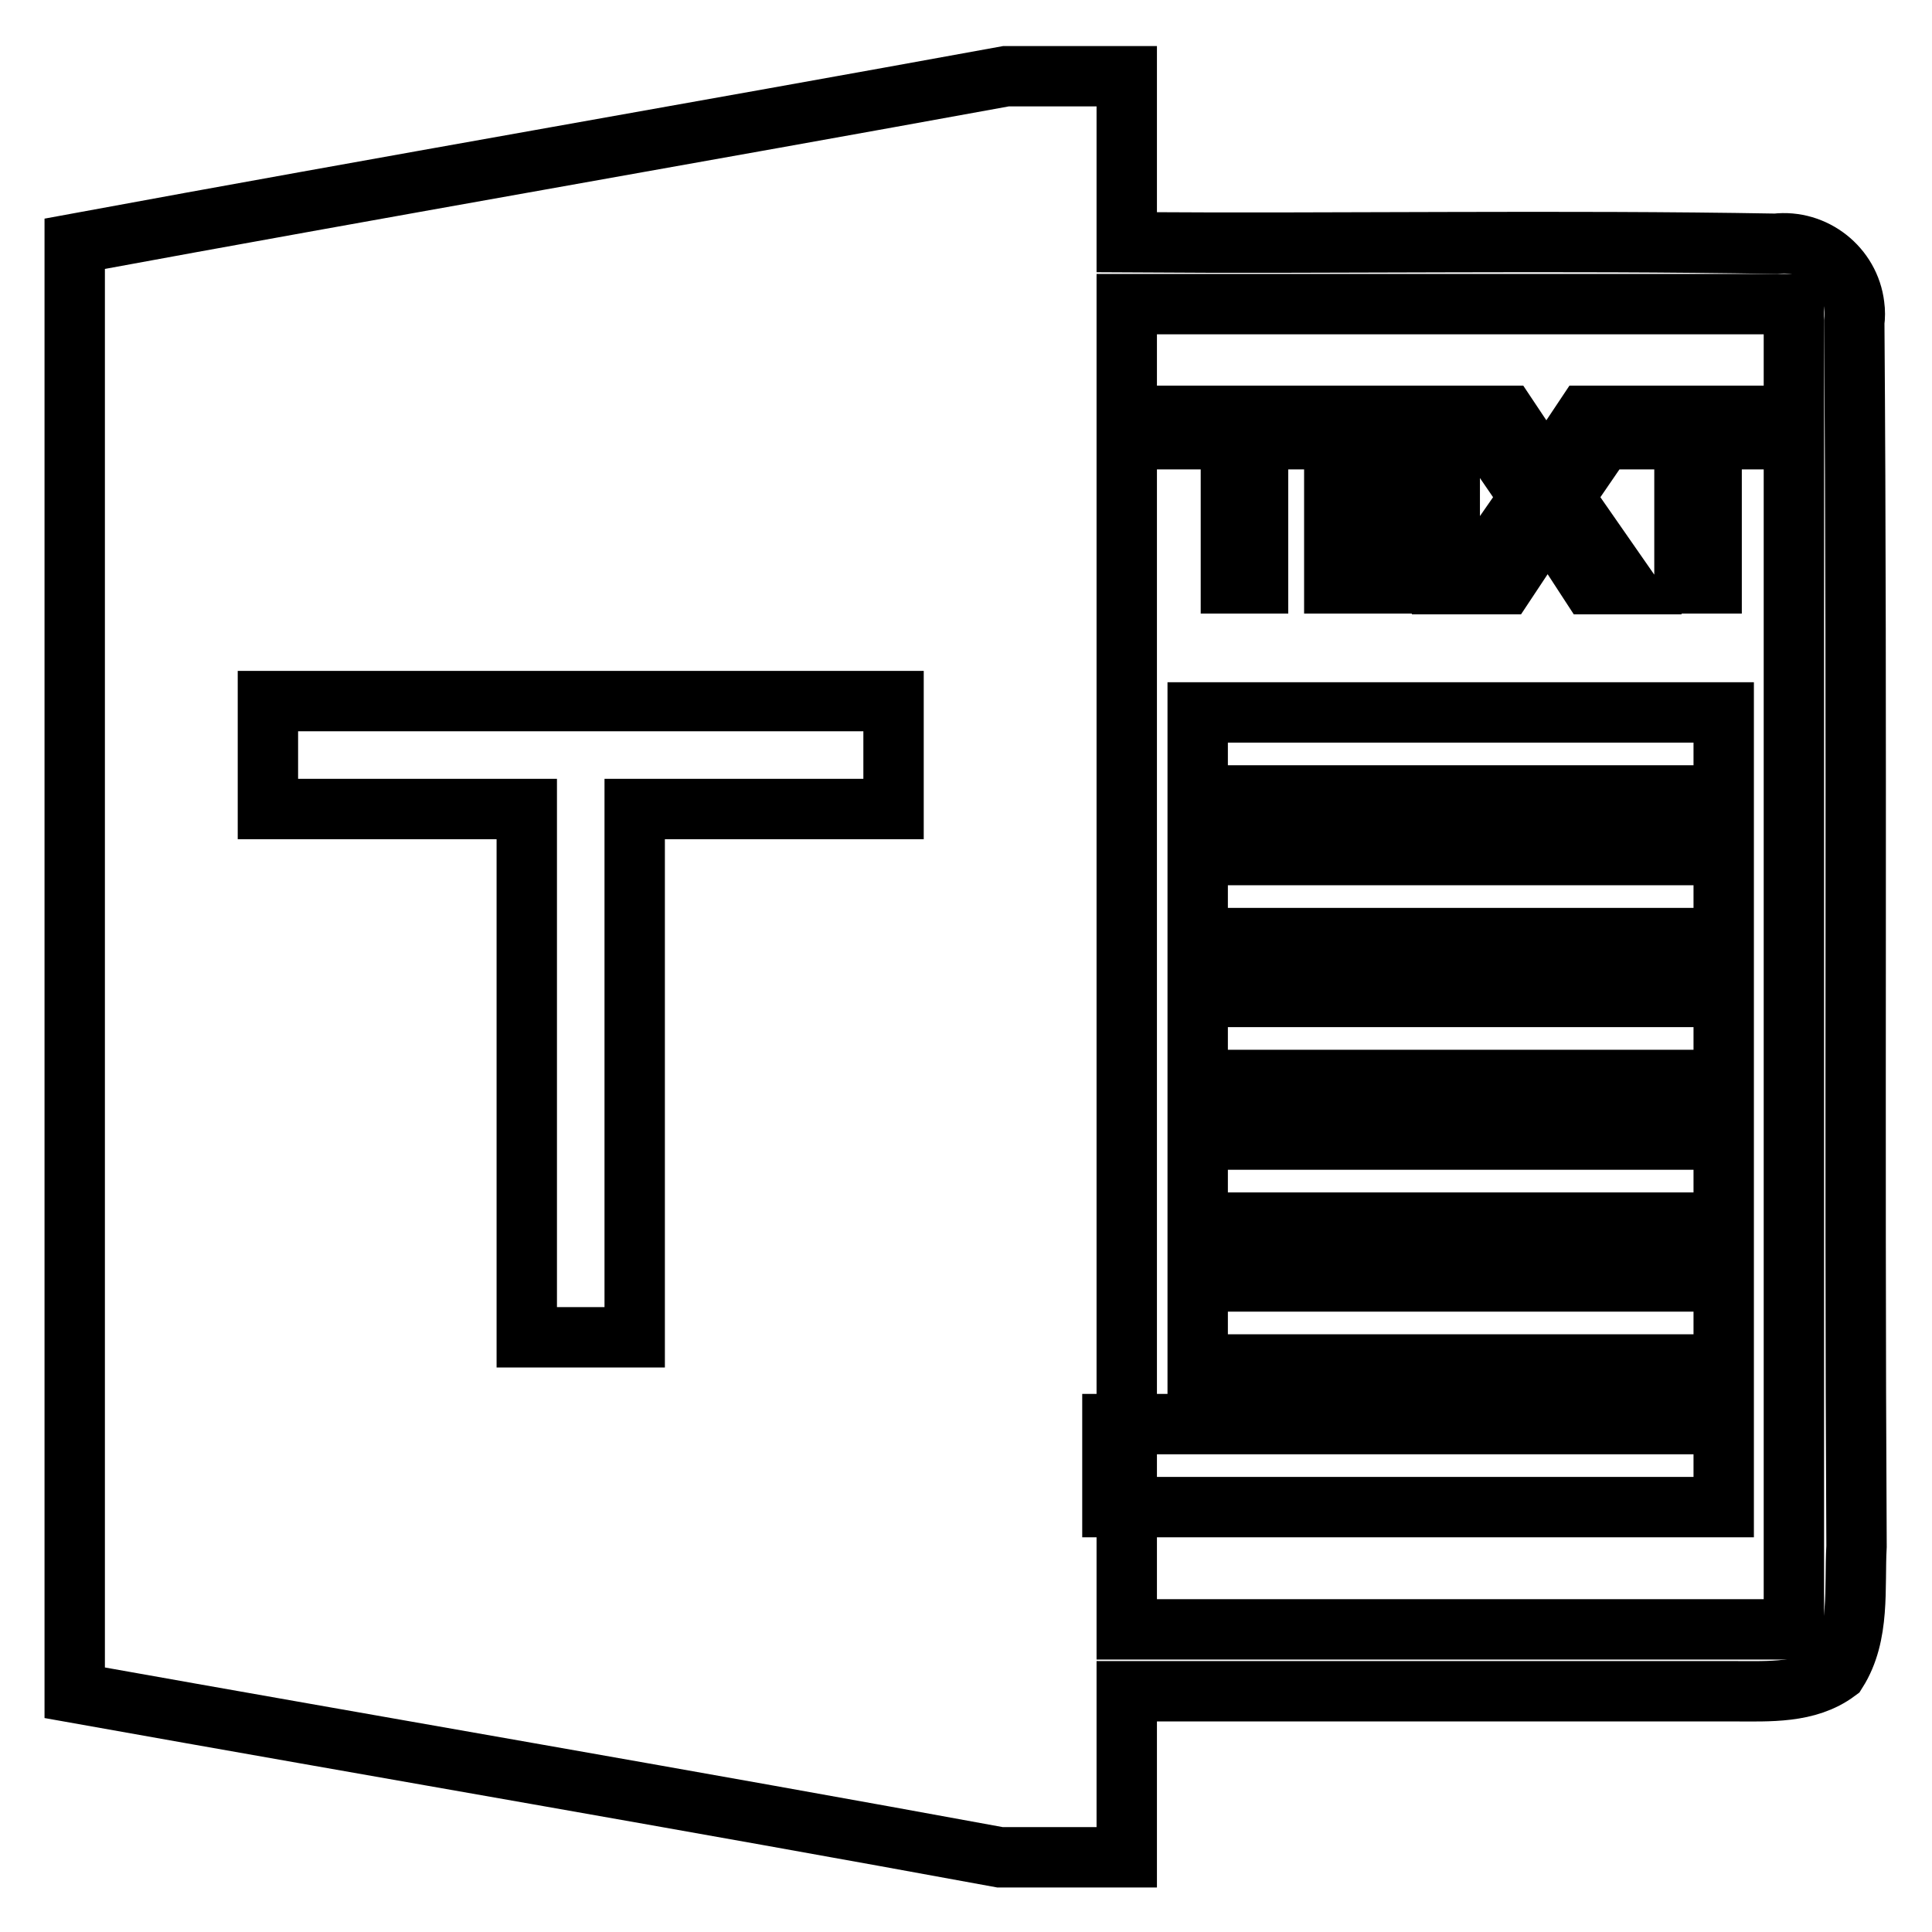 <?xml version="1.0" encoding="utf-8"?>
<!-- Svg Vector Icons : http://www.onlinewebfonts.com/icon -->
<!DOCTYPE svg PUBLIC "-//W3C//DTD SVG 1.1//EN" "http://www.w3.org/Graphics/SVG/1.1/DTD/svg11.dtd">
<svg version="1.1" xmlns="http://www.w3.org/2000/svg" xmlns:xlink="http://www.w3.org/1999/xlink" x="0px" y="0px" viewBox="0 0 256 256" enable-background="new 0 0 256 256" xml:space="preserve">
<g> <path stroke-width="8" fill-opacity="0" stroke="#000000"  d="M133.3,10.1h16v22c28.6,0.2,57.2-0.3,86,0.2c5.1-0.6,9.8,3.1,10.4,8.2c0.1,0.7,0.1,1.5,0,2.2 c0.4,54.1,0,108.1,0.3,162.2c-0.3,5.5,0.5,11.7-2.6,16.6c-3.9,2.9-9,2.6-13.6,2.6h-80.5v22h-16.8c-40.8-7.5-81.7-14.5-122.6-21.8 v-192C51.1,24.7,92.2,17.6,133.3,10.1z"/> <path stroke-width="8" fill-opacity="0" stroke="#000000"  d="M118.3,92.9H35.5v14.3h34.3v70h14.3v-70h34.3V92.9z M149.3,40.3v175.6h88.4V40.3H149.3z M199.7,55.1 l5.2,7.8l5.2-7.8h4.5l-7.4,10.8l8,11.5h-4.5l-5.6-8.6l-5.7,8.6h-4.7l8-11.5l-7.4-10.8H199.7z M192.8,55.1v3.1h-12.4v6.2h11.7v3.1 h-11.7v6.7h13v3.1h-16.6V55.1H192.8z M155.8,58.2v-3.1h18.2v3.1h-7.3v19.1h-3.6V58.2H155.8z M234.1,58.2h-7.3v19.1h-3.6V58.2h-7.3 v-3.1H234L234.1,58.2z"/> <path stroke-width="8" fill-opacity="0" stroke="#000000"  d="M158.7,94.4h69.7v11h-69.7V94.4z M158.7,113.3h69.7v11h-69.7V113.3z M158.7,132.1h69.7v11h-69.7V132.1z  M158.7,151h69.7v11h-69.7V151z M158.7,169.8h69.7v11h-69.7V169.8z M147.4,188.7h81v11h-81V188.7z"/></g>
</svg>